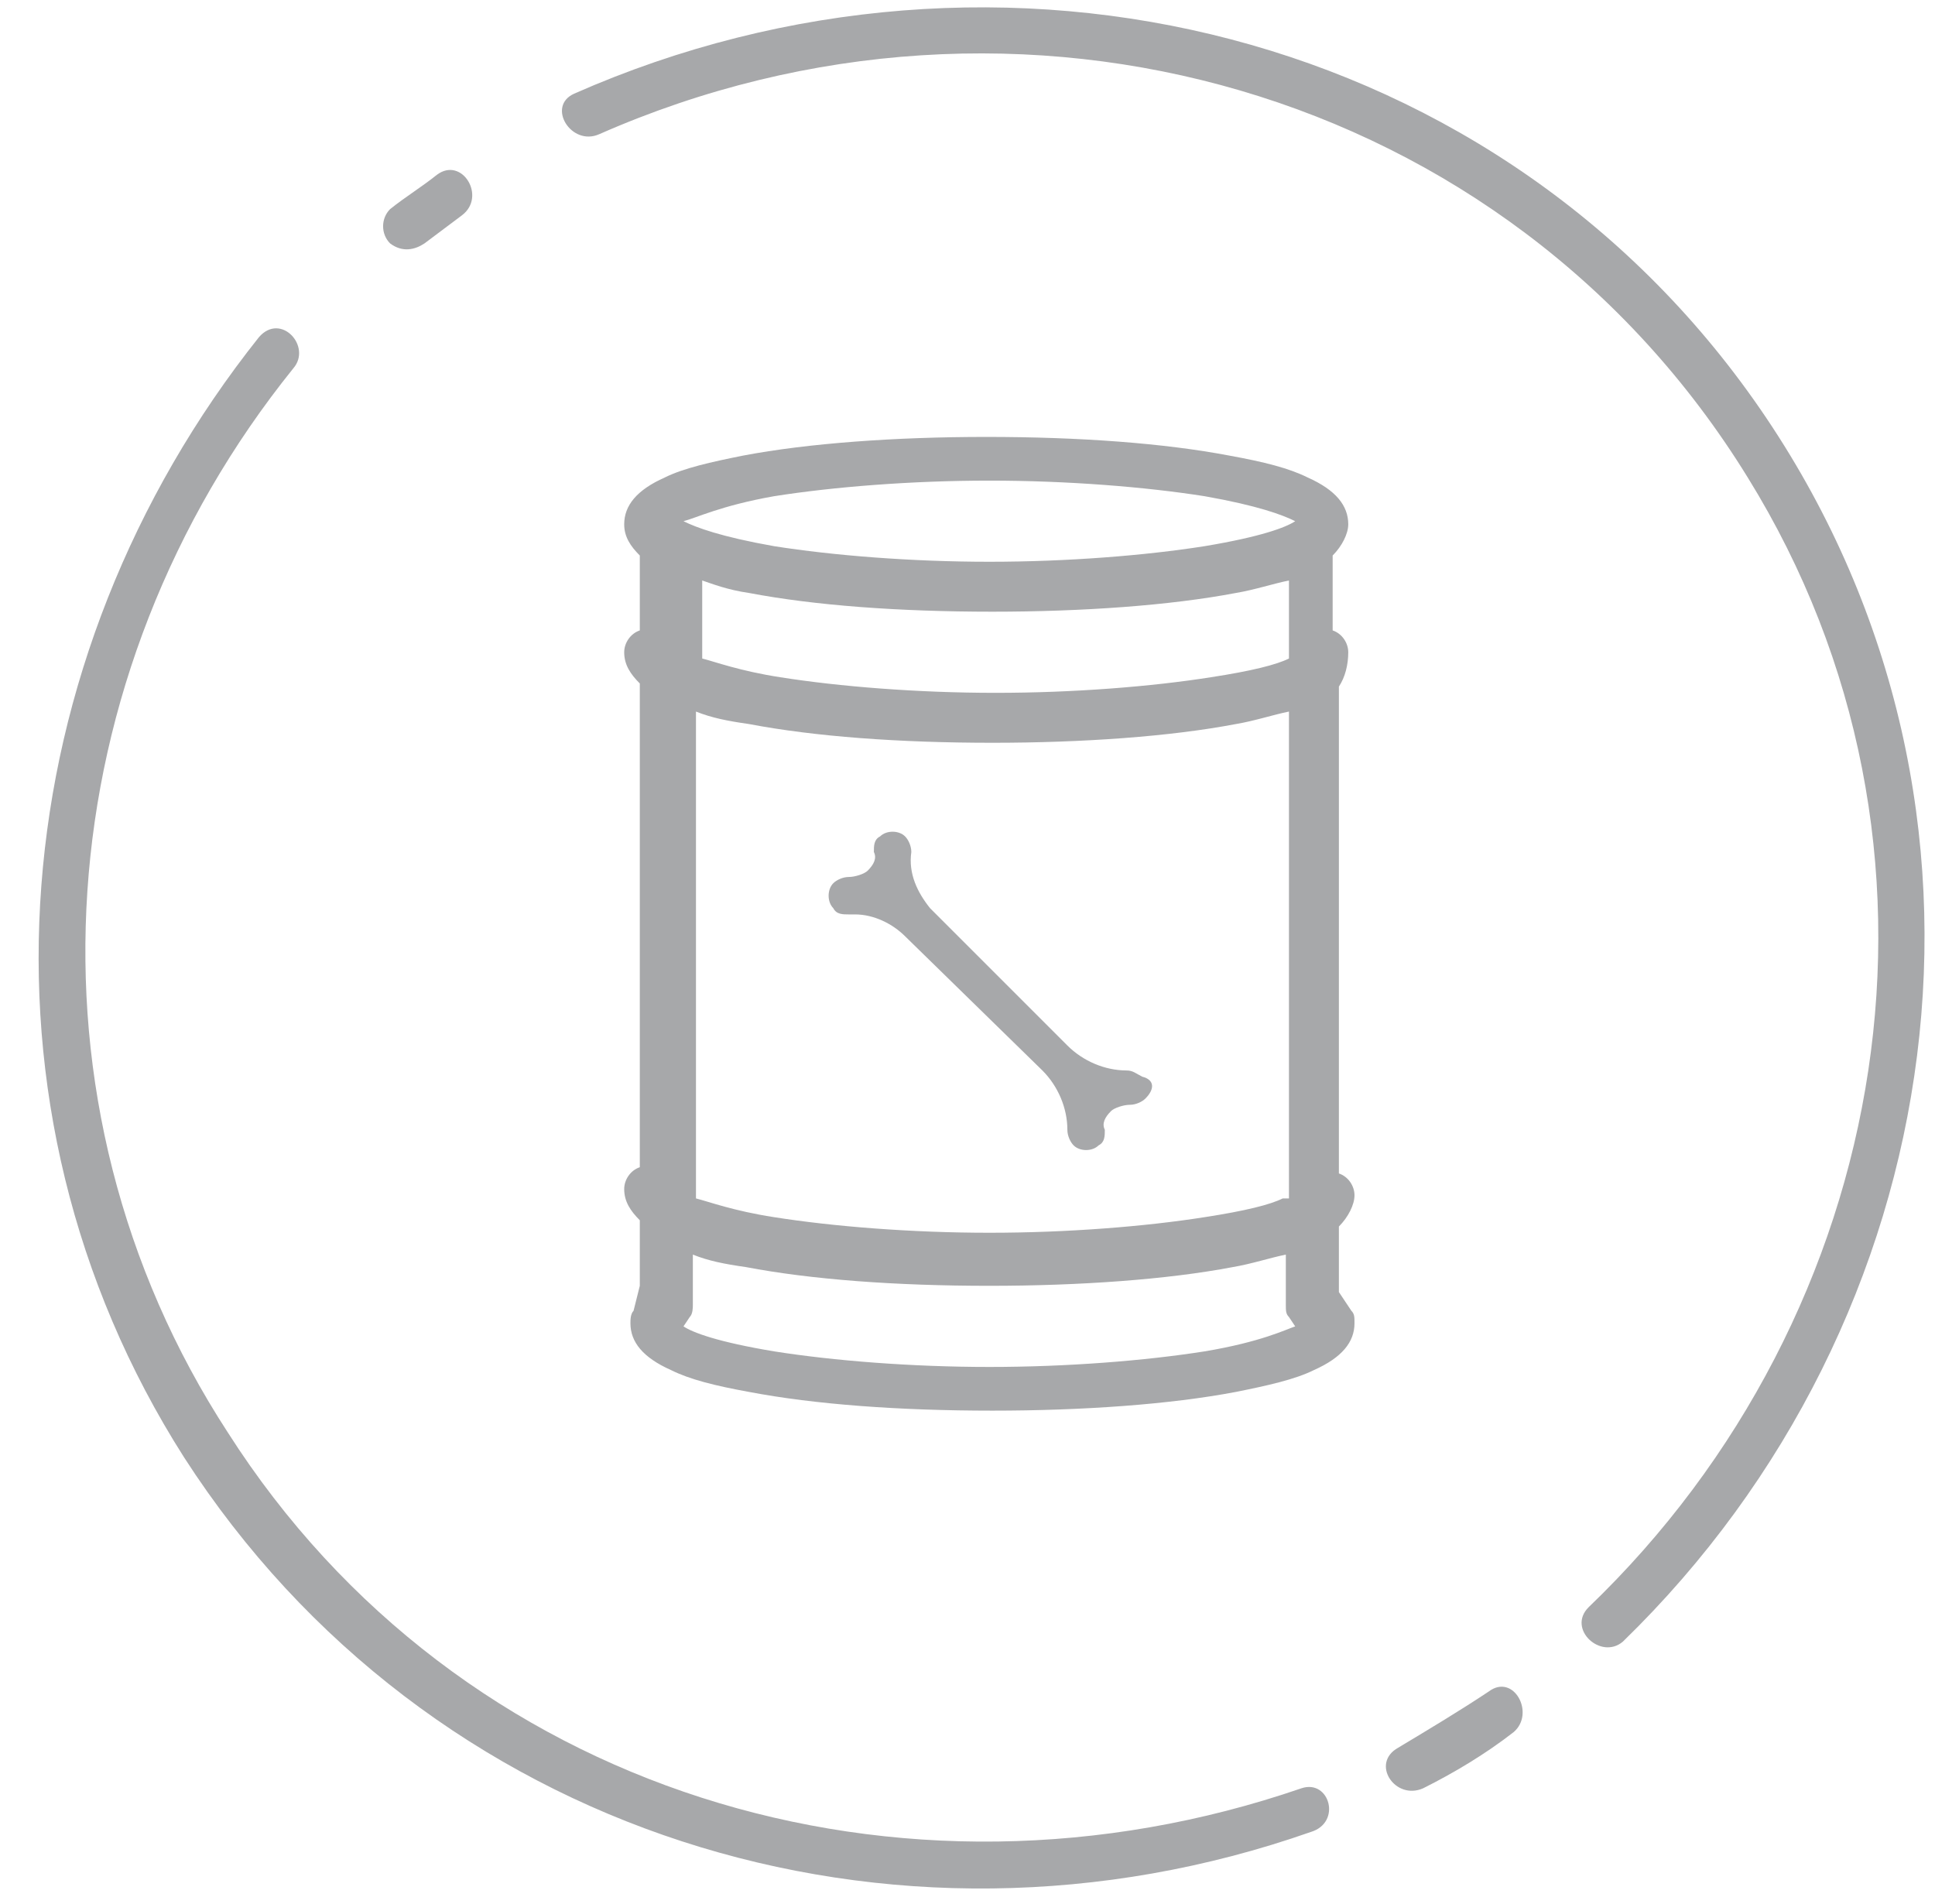<?xml version="1.0" encoding="utf-8"?>
<!-- Generator: Adobe Illustrator 22.0.1, SVG Export Plug-In . SVG Version: 6.00 Build 0)  -->
<svg version="1.1" id="Capa_1" xmlns="http://www.w3.org/2000/svg" xmlns:xlink="http://www.w3.org/1999/xlink" x="0px" y="0px"
	 viewBox="0 0 62 61" style="enable-background:new 0 0 62 61;" xml:space="preserve">
<style type="text/css">
	.st0{display:none;}
	.st1{display:inline;}
	.st2{fill:#363636;}
	.st3{display:inline;fill:none;stroke:#363636;stroke-width:0.55;stroke-miterlimit:10;}
	.st4{fill:#363636;stroke:#363636;stroke-miterlimit:10;}
	.st5{fill:none;stroke:#363636;stroke-width:0.5;stroke-miterlimit:10;}
	.st6{fill:#A7A8AA;}
</style>
<g class="st0">
	<g class="st1">
		<g>
			<g>
				<path class="st2" d="M2.8,32.5c0-0.5,0-1.1,0-1.6c0-1.1-1.7-1.1-1.7,0c0,0.5,0,1.1,0,1.6C1.2,33.6,2.8,33.6,2.8,32.5L2.8,32.5z"
					/>
			</g>
		</g>
		<g>
			<g>
				<path class="st2" d="M58.3,38C54.8,50.2,44,59,31.1,59.1C18.1,59.2,7.2,50.3,3.6,38c-0.3-1-1.9-0.6-1.6,0.4
					c3.8,13,15.3,22.4,29,22.3c13.6,0,25.1-9.4,28.8-22.4C60.2,37.4,58.6,36.9,58.3,38L58.3,38z"/>
			</g>
		</g>
		<g>
			<g>
				<path class="st2" d="M59.2,31.4c0,1.1-0.1,2.2-0.3,3.4c-0.1,0.4,0.4,0.8,0.8,0.8c0.5,0,0.8-0.4,0.8-0.8c0.1-1.1,0.2-2.2,0.3-3.4
					C60.8,30.3,59.2,30.3,59.2,31.4L59.2,31.4z"/>
			</g>
		</g>
		<g>
			<g>
				<path class="st2" d="M3.1,26.2C5.8,12.6,17.4,2.4,31.5,2.7s25.3,11,27.5,24.7c0.2,1,1.8,0.6,1.6-0.4C58.3,12.5,46.3,1.3,31.5,1
					C16.8,0.7,4.4,11.4,1.5,25.7C1.3,26.8,2.9,27.2,3.1,26.2L3.1,26.2z"/>
			</g>
		</g>
	</g>
	<g class="st1">
		<g>
			<g>
				<path class="st2" d="M43.8,22.2c-0.5-1-1.3-2-2.3-2.7c-2.1-1.3-3.1-0.1-5.1-0.2c-1.6-0.1-2.9-1.6-4.8-1.4
					c-1.2,0.1-1.7,0.8-2.8,1c0.1,1-0.2,1.2-0.7,0.5c-0.3-0.2-0.5-0.4-0.8-0.6c-1.9-0.6-2.5-1-4.4-0.3c-0.4,0.2-0.8,0.7-1.3,1
					c-0.8,0.4-1.7,0.3-2.4,0.8c-0.7,0.5-0.7,1-1.3,1.5c-0.9,0.9,1.4-0.3-0.1,0.4c-1.4,0.7-2.4,0.1-3.5,1.6C13.9,24.3,14.4,25,15,25
					c10.3,0,20.6,0,30.9,0c0.5,0,1-0.5,0.8-1c-0.7-1.9-1.9-2.2-3.7-2.3c-1.1-0.1-1.1,1.6,0,1.7c0.7,0.4,1.4,0.8,2.1,1.1
					c0.3-0.3,0.5-0.7,0.8-1c-10.3,0-20.6,0-30.9,0c0.2,0.4,0.5,0.8,0.7,1.2c0.7-0.9,1.9-0.9,2.9-0.7c0.5,0.1,0.8-0.4,0.8-0.8
					c0-1.4,2.4-1.8,3.4-2.2c1.7-0.5,3.3-1.2,4.8,0.1c0.3,0.3,0.8,0.3,1.2,0c3.7-3.2,4.8-1,7.5-0.2c0.5-0.1,0.9-0.2,1.3-0.5
					c1.7-0.3,3,0.2,3.9,1.3c0.4,0.3,0.7,0.8,0.9,1.3C42.9,24,44.3,23.2,43.8,22.2z"/>
			</g>
		</g>
		<g>
			<g>
				<path class="st2" d="M45.8,40.1c0.4,0,0.7,0,1.1,0c1.1,0,1.1-1.7,0-1.7c-0.4,0-0.7,0-1.1,0C44.8,38.5,44.8,40.1,45.8,40.1
					L45.8,40.1z"/>
			</g>
		</g>
		<g>
			<g>
				<path class="st2" d="M49.5,40.1c5.7,0,4.3-2.4,2.8-6.9c-0.9-2.4-1.4-5.8-2.8-8c-0.6-0.9-3-2.8-2.7-1.1c-0.1-0.4-0.5-0.6-0.8-0.6
					c-10.3,0-20.6,0-30.9,0c-0.4,0-0.7,0.3-0.8,0.6c0.6-1.5-2.3,0.2-2.9,1.1c-1.5,2.4-2,5.9-2.9,8.5c-1,3.1-2.7,6,1.4,6.3
					c10.9,0.9,22.2,0,33.1,0c1.1,0,1.1-1.7,0-1.7c-9.1,0-18.3,0-27.4,0c-1.7,0-4,0.4-5.7,0c-1.6-0.4-1,0.4-0.8-1.3
					c0.2-2.5,1.8-5.5,2.7-7.9c0.8-2.2,0.6-4,3.3-4c0.4,0,0.7-0.3,0.8-0.6c-0.5,1.2-0.8,0.3,0.6,0.6c1.1,0.2,2.5,0,3.6,0
					c3.5,0,7,0,10.4,0s7,0,10.4,0c1.1,0,2.5,0.2,3.6,0c1.6-0.3,0.8,0.6,0.6-0.6c0.1,0.4,0.5,0.6,0.8,0.6c3,0,3.5,5.1,4.4,7.5
					c0.3,0.9,1.9,3.8,1.7,4.8c-0.3,1.3-0.7,0.9-2.6,0.9C48.5,38.5,48.5,40.1,49.5,40.1L49.5,40.1z"/>
			</g>
		</g>
	</g>
</g>
<g class="st0">
	<g class="st1">
		<g>
			<g>
				<path class="st2" d="M34.2,58.9C33.7,59,33.1,59,32.6,59c-1.2,0.1-1.2,1.9,0,1.8c0.5,0,1.1-0.1,1.6-0.1c0.5-0.1,0.9-0.4,0.9-0.9
					C35.2,59.4,34.7,58.9,34.2,58.9L34.2,58.9z"/>
			</g>
		</g>
		<g>
			<g>
				<path class="st2" d="M36.5,3.3c12.4,2.8,21.8,13.1,22.6,25.9c0.8,12.9-7.5,24.3-19.5,28.5c-1.1,0.4-0.6,2.2,0.5,1.8
					C53,55,61.8,43,61,29.2C60.2,15.6,50.2,4.5,37,1.5C35.8,1.3,35.3,3,36.5,3.3L36.5,3.3z"/>
			</g>
		</g>
		<g>
			<g>
				<path class="st2" d="M29.9,2.8c1.1,0,2.2,0,3.4,0.1s1.2-1.8,0-1.8C32.1,0.9,31,0.9,29.9,1C28.7,1,28.7,2.8,29.9,2.8L29.9,2.8z"
					/>
			</g>
		</g>
		<g>
			<g>
				<path class="st2" d="M27.9,59c-13.7-2-24.5-13-25-27c-0.5-14.1,9.5-25.9,23-28.8c1.2-0.2,0.7-2-0.5-1.8C11.1,4.5,0.5,17.1,1,32
					c0.5,14.8,11.9,26.7,26.4,28.7C28.5,60.9,29,59.1,27.9,59L27.9,59z"/>
			</g>
		</g>
	</g>
	<g class="st1">
		<g>
			<path class="st2" d="M40.9,28.4c0-0.4,0-0.9,0-1.3c0-1-1.5-1-1.5,0c0,0.4,0,0.9,0,1.3C39.4,29.4,40.9,29.4,40.9,28.4L40.9,28.4z"
				/>
		</g>
	</g>
	<g class="st1">
		<g>
			<path class="st2" d="M40.8,24.5c0-1.9-0.2-3.7,0.5-5.5c0.5-1.2,1.7-2,0.4-3.5c-0.7-0.8-1.6-0.7-2.4-0.7
				c-3.5-0.3-7.2,0.5-10.8,0.4c-2.1,0-10.7-2.3-11.1,1.6c-0.2,1.4,1.1,2.1,1.5,3.3c0.3,1.1-0.1,2.8-0.2,3.9
				c-0.2,4.6-0.4,9.2-0.6,13.8c-0.1,1.1,0.1,2.7-0.2,3.7c-0.4,1.2-1.6,2.1-1.5,3.5c0.3,2.9,4.7,2,6.6,2c3.5,0,7,0,10.6,0
				c2.2,0,7.7,1.1,9.3-0.8c1.2-1.5,0.1-2.3-0.4-3.5c-1.4-3.4-1.2-7.8-1.4-11.4c-0.1-1-1.6-1-1.5,0c0.2,3.3,0,7,0.9,10.3
				c0.4,1.4,1.6,3.1,0.1,4c-1.7,1-6.5,0-8.7,0c-2,0-4,0-6,0c-1.4,0-5.2,0.7-6.5,0c-1.6-0.9-0.4-2.1,0-3.6c0.2-0.8,0.1-1.9,0.1-2.7
				c0.3-6.8,1.2-14,0.5-20.6c-0.2-2.2-0.7-1.9,1.4-2.3c1.6-0.3,3.9,0.2,5.6,0.3c3.5,0.1,6.9,0,10.4-0.2c1.7-0.1,2.9-0.9,2.9,1.5
				c0-0.5-1,2.2-0.9,1.9c-0.4,1.4,0,3.3,0,4.7C39.3,25.4,40.8,25.4,40.8,24.5L40.8,24.5z"/>
		</g>
	</g>
	<path class="st3" d="M19.7,19.3h-2.4c-0.6,0-1.1,0.5-1.1,1.1l0,0c0,0.6,0.3,1.1,1.1,1.1C18.7,21.6,19.7,19.3,19.7,19.3"/>
	<path class="st3" d="M40.1,19.3h2.4c0.6,0,1.1,0.5,1.1,1.1l0,0c0,0.6-0.3,1.1-1.1,1.1C41,21.6,40.1,19.3,40.1,19.3"/>
	<line class="st3" x1="21.2" y1="19.3" x2="19.7" y2="19.3"/>
	<line class="st3" x1="38.6" y1="19.3" x2="40.1" y2="19.3"/>
	<line class="st3" x1="24.6" y1="19.3" x2="28.1" y2="19.3"/>
	<line class="st3" x1="31.6" y1="19.3" x2="35.1" y2="19.3"/>
	<g class="st1">
		<g>
			<path class="st4" d="M32,31.6c0.1-1,0.9-1.7,1.9-1.7c1.1,0,1.9,0.9,1.9,1.9c0,0.4-0.1,0.8-0.3,1.1c0.2,0.3,0.3,0.7,0.3,1.1
				c0,1.1-0.9,1.9-1.9,1.9s-1.8-0.8-1.9-1.7"/>
			<path class="st4" d="M26.8,34.2c-0.1,1-0.9,1.7-1.9,1.7C23.8,35.9,23,35,23,34c0-0.4,0.1-0.8,0.3-1.1c-0.2-0.3-0.3-0.7-0.3-1.1
				c0-1.1,0.9-1.9,1.9-1.9s1.8,0.8,1.9,1.7"/>
			<polyline class="st4" points="26.4,31.6 32.4,31.6 32.4,34.2 26.4,34.2 			"/>
		</g>
	</g>
</g>
<g class="st0">
	<g class="st1">
		<g>
			<g>
				<path class="st2" d="M13.6,7.9C14,7.6,14.4,7.3,14.8,7c0.8-0.6,0-1.9-0.8-1.3c-0.5,0.4-1,0.7-1.5,1.1c-0.3,0.3-0.3,0.8,0,1.1
					C12.9,8.2,13.3,8.2,13.6,7.9L13.6,7.9z"/>
			</g>
		</g>
		<g>
			<g>
				<path class="st2" d="M41.6,57.4c-12.8,4.4-27,0.2-34.4-11.3C0.4,35.4,1.5,21.8,9.4,12c0.6-0.7-0.5-1.8-1.1-1.1
					C0.1,21.2-1.3,35.6,5.9,46.8c7.8,12.1,22.7,16.6,36.1,12C42.9,58.5,42.5,57.1,41.6,57.4L41.6,57.4z"/>
			</g>
		</g>
		<g>
			<g>
				<path class="st2" d="M47.6,54.3c-0.9,0.6-1.9,1.2-2.9,1.8c-0.9,0.5-0.1,1.7,0.8,1.3c1-0.5,2-1.1,2.9-1.8
					C49.2,55,48.4,53.7,47.6,54.3L47.6,54.3z"/>
			</g>
		</g>
		<g>
			<g>
				<path class="st2" d="M19.2,4.5c13.3-5.9,29-1.5,36.8,11c7.3,11.7,4.7,26.8-5.1,36.2c-0.7,0.7,0.4,1.7,1.1,1.1
					c10.6-10.2,13-26.7,4.6-39.1C48.1,1.1,32-2.8,18.4,3.2C17.5,3.6,18.3,4.9,19.2,4.5L19.2,4.5z"/>
			</g>
		</g>
	</g>
	<g id="Element_6_" class="st1">
		<g>
			<path class="st5" d="M36.7,35.3c-0.1,0.1-0.3,0.2-0.5,0.2s-0.5,0.1-0.6,0.2c-0.2,0.2-0.3,0.4-0.2,0.6c0,0.2,0,0.4-0.2,0.5
				c-0.2,0.2-0.6,0.2-0.8,0c-0.1-0.1-0.2-0.3-0.2-0.5c0-0.7-0.3-1.4-0.8-1.9L29,30.1c-0.4-0.4-1-0.7-1.6-0.7c-0.1,0-0.1,0-0.2,0
				c-0.2,0-0.4,0-0.5-0.2c-0.2-0.2-0.2-0.6,0-0.8c0.1-0.1,0.3-0.2,0.5-0.2s0.5-0.1,0.6-0.2c0.2-0.2,0.3-0.4,0.2-0.6
				c0-0.2,0-0.4,0.2-0.5c0.2-0.2,0.6-0.2,0.8,0c0.1,0.1,0.2,0.3,0.2,0.5c-0.1,0.7,0.2,1.3,0.6,1.8l4.4,4.4c0.5,0.5,1.2,0.8,1.9,0.8
				c0.2,0,0.3,0.1,0.5,0.2C36.9,34.7,36.9,35.1,36.7,35.3z"/>
			<path class="st5" d="M43.2,21.1c0-0.3-0.2-0.6-0.5-0.7V18c0.3-0.3,0.5-0.7,0.5-1c0-0.6-0.4-1.1-1.3-1.5c-0.6-0.3-1.4-0.5-2.5-0.7
				c-2.1-0.4-4.8-0.6-7.7-0.6S26,14.4,24,14.8c-1,0.2-1.9,0.4-2.5,0.7c-0.9,0.4-1.3,0.9-1.3,1.5c0,0.4,0.2,0.7,0.5,1v2.4
				c-0.3,0.1-0.5,0.4-0.5,0.7c0,0.4,0.2,0.7,0.5,1v15.5c-0.3,0.1-0.5,0.4-0.5,0.7c0,0.4,0.2,0.7,0.5,1v2.1L20.3,42
				c-0.1,0.1-0.1,0.3-0.1,0.4c0,0.6,0.4,1.1,1.3,1.5c0.6,0.3,1.4,0.5,2.5,0.7c2.1,0.4,4.8,0.6,7.7,0.6s5.7-0.2,7.7-0.6
				c1-0.2,1.9-0.4,2.5-0.7c0.9-0.4,1.3-0.9,1.3-1.5c0-0.2,0-0.3-0.1-0.4l-0.4-0.6v-2.1c0.3-0.3,0.5-0.7,0.5-1s-0.2-0.6-0.5-0.7V22.1
				C43,21.8,43.2,21.5,43.2,21.1z M41.1,38.5c-0.4,0.2-1.2,0.4-2.5,0.6c-1.9,0.3-4.4,0.5-6.9,0.5s-5-0.2-6.9-0.5
				c-1.3-0.2-2.1-0.5-2.5-0.6V22.9c0.5,0.2,1,0.3,1.7,0.4c2.1,0.4,4.8,0.6,7.7,0.6s5.7-0.2,7.7-0.6c0.6-0.1,1.2-0.3,1.7-0.4
				C41.1,22.9,41.1,38.5,41.1,38.5z M23.9,19.2c2.1,0.4,4.8,0.6,7.7,0.6c2.9,0,5.7-0.2,7.7-0.6c0.6-0.1,1.2-0.3,1.7-0.4v2.5
				c-0.4,0.2-1.2,0.4-2.5,0.6c-1.9,0.3-4.4,0.5-6.9,0.5s-5-0.2-6.9-0.5c-1.3-0.2-2.1-0.5-2.5-0.6v-2.5C22.7,18.9,23.3,19,23.9,19.2z
				 M24.8,16.1c1.9-0.3,4.4-0.5,6.9-0.5s5,0.2,6.9,0.5c1.7,0.3,2.5,0.6,2.9,0.8c-0.3,0.2-1.1,0.5-2.9,0.8c-1.9,0.3-4.4,0.5-6.9,0.5
				s-5-0.2-6.9-0.5c-1.7-0.3-2.5-0.6-2.9-0.8C22.2,16.7,23,16.4,24.8,16.1z M38.6,43.4c-1.9,0.3-4.4,0.5-6.9,0.5s-5-0.2-6.9-0.5
				c-1.8-0.3-2.6-0.6-2.9-0.8l0.2-0.3c0.1-0.1,0.1-0.3,0.1-0.4v-1.6c0.5,0.2,1,0.3,1.7,0.4c2.1,0.4,4.8,0.6,7.7,0.6s5.7-0.2,7.7-0.6
				c0.6-0.1,1.2-0.3,1.7-0.4v1.6c0,0.2,0,0.3,0.1,0.4l0.2,0.3C41.1,42.7,40.4,43.1,38.6,43.4z"/>
		</g>
	</g>
</g>
<g>
	<g>
		<g>
			<g>
				<path class="st6" d="M13.6,7.8c0.4-0.3,0.8-0.6,1.2-0.9c0.8-0.6,0-1.9-0.8-1.3c-0.5,0.4-1,0.7-1.5,1.1c-0.3,0.3-0.3,0.8,0,1.1
					C12.9,8.1,13.3,8,13.6,7.8L13.6,7.8z"/>
			</g>
		</g>
		<g>
			<g>
				<path class="st6" d="M41.7,57.3c-12.8,4.4-27,0.2-34.4-11.4C0.4,35.3,1.5,21.6,9.4,11.8C10,11.1,9,10,8.3,10.8
					C0.1,21.1-1.3,35.4,5.9,46.7c7.8,12.1,22.7,16.7,36.1,12C43,58.4,42.6,57,41.7,57.3L41.7,57.3z"/>
			</g>
		</g>
		<g>
			<g>
				<path class="st6" d="M47.7,54.2c-0.9,0.6-1.9,1.2-2.9,1.8c-0.9,0.5-0.1,1.7,0.8,1.3c1-0.5,2-1.1,2.9-1.8
					C49.2,54.9,48.5,53.6,47.7,54.2L47.7,54.2z"/>
			</g>
		</g>
		<g>
			<g>
				<path class="st6" d="M19.2,4.3c13.4-5.9,29.1-1.5,36.8,11c7.3,11.8,4.7,26.8-5.1,36.2c-0.7,0.7,0.4,1.7,1.1,1.1
					c10.6-10.3,13-26.7,4.6-39.2C48.2,0.9,32-3,18.4,3C17.5,3.4,18.3,4.7,19.2,4.3L19.2,4.3z"/>
			</g>
		</g>
	</g>
	<g id="Element_5_">
		<g>
			<path class="st6" d="M36.7,35.2c-0.1,0.1-0.3,0.2-0.5,0.2c-0.2,0-0.5,0.1-0.6,0.2c-0.2,0.2-0.3,0.4-0.2,0.6c0,0.2,0,0.4-0.2,0.5
				c-0.2,0.2-0.6,0.2-0.8,0c-0.1-0.1-0.2-0.3-0.2-0.5c0-0.7-0.3-1.4-0.8-1.9L29,30c-0.4-0.4-1-0.7-1.6-0.7c-0.1,0-0.1,0-0.2,0
				c-0.2,0-0.4,0-0.5-0.2c-0.2-0.2-0.2-0.6,0-0.8c0.1-0.1,0.3-0.2,0.5-0.2c0.2,0,0.5-0.1,0.6-0.2c0.2-0.2,0.3-0.4,0.2-0.6
				c0-0.2,0-0.4,0.2-0.5c0.2-0.2,0.6-0.2,0.8,0c0.1,0.1,0.2,0.3,0.2,0.5c-0.1,0.7,0.2,1.3,0.6,1.8l4.4,4.4c0.5,0.5,1.2,0.8,1.9,0.8
				c0.2,0,0.3,0.1,0.5,0.2C37,34.6,37,34.9,36.7,35.2z"/>
			<path class="st6" d="M43.2,20.9c0-0.3-0.2-0.6-0.5-0.7v-2.4c0.3-0.3,0.5-0.7,0.5-1c0-0.6-0.4-1.1-1.3-1.5
				c-0.6-0.3-1.4-0.5-2.5-0.7c-2.1-0.4-4.8-0.6-7.8-0.6c-2.9,0-5.7,0.2-7.8,0.6c-1,0.2-1.9,0.4-2.5,0.7c-0.9,0.4-1.3,0.9-1.3,1.5
				c0,0.4,0.2,0.7,0.5,1v2.4c-0.3,0.1-0.5,0.4-0.5,0.7c0,0.4,0.2,0.7,0.5,1v15.5c-0.3,0.1-0.5,0.4-0.5,0.7c0,0.4,0.2,0.7,0.5,1v2.1
				L20.3,42c-0.1,0.1-0.1,0.3-0.1,0.4c0,0.6,0.4,1.1,1.3,1.5c0.6,0.3,1.4,0.5,2.5,0.7c2.1,0.4,4.8,0.6,7.8,0.6
				c2.9,0,5.7-0.2,7.8-0.6c1-0.2,1.9-0.4,2.5-0.7c0.9-0.4,1.3-0.9,1.3-1.5c0-0.2,0-0.3-0.1-0.4l-0.4-0.6v-2.1c0.3-0.3,0.5-0.7,0.5-1
				c0-0.3-0.2-0.6-0.5-0.7V22C43.1,21.7,43.2,21.3,43.2,20.9z M41.1,38.4c-0.4,0.2-1.2,0.4-2.5,0.6c-1.9,0.3-4.4,0.5-6.9,0.5
				c-2.5,0-5-0.2-6.9-0.5c-1.3-0.2-2.1-0.5-2.5-0.6V22.8c0.5,0.2,1,0.3,1.7,0.4c2.1,0.4,4.8,0.6,7.8,0.6c2.9,0,5.7-0.2,7.8-0.6
				c0.6-0.1,1.2-0.3,1.7-0.4V38.4z M24,19c2.1,0.4,4.8,0.6,7.8,0.6c2.9,0,5.7-0.2,7.8-0.6c0.6-0.1,1.2-0.3,1.7-0.4v2.5
				c-0.4,0.2-1.2,0.4-2.5,0.6c-1.9,0.3-4.4,0.5-6.9,0.5c-2.5,0-5-0.2-6.9-0.5c-1.3-0.2-2.1-0.5-2.5-0.6v-2.5
				C22.8,18.7,23.3,18.9,24,19z M24.8,15.9c1.9-0.3,4.4-0.5,6.9-0.5c2.5,0,5,0.2,6.9,0.5c1.7,0.3,2.5,0.6,2.9,0.8
				c-0.3,0.2-1.1,0.5-2.9,0.8c-1.9,0.3-4.4,0.5-6.9,0.5c-2.5,0-5-0.2-6.9-0.5c-1.7-0.3-2.5-0.6-2.9-0.8
				C22.3,16.6,23.1,16.2,24.8,15.9z M38.6,43.3c-1.9,0.3-4.4,0.5-6.9,0.5c-2.5,0-5-0.2-6.9-0.5c-1.8-0.3-2.6-0.6-2.9-0.8l0.2-0.3
				c0.1-0.1,0.1-0.3,0.1-0.4v-1.6c0.5,0.2,1,0.3,1.7,0.4c2.1,0.4,4.8,0.6,7.8,0.6c2.9,0,5.7-0.2,7.8-0.6c0.6-0.1,1.2-0.3,1.7-0.4
				v1.6c0,0.2,0,0.3,0.1,0.4l0.2,0.3C41.2,42.6,40.4,43,38.6,43.3z"/>
		</g>
	</g>
</g>
</svg>
